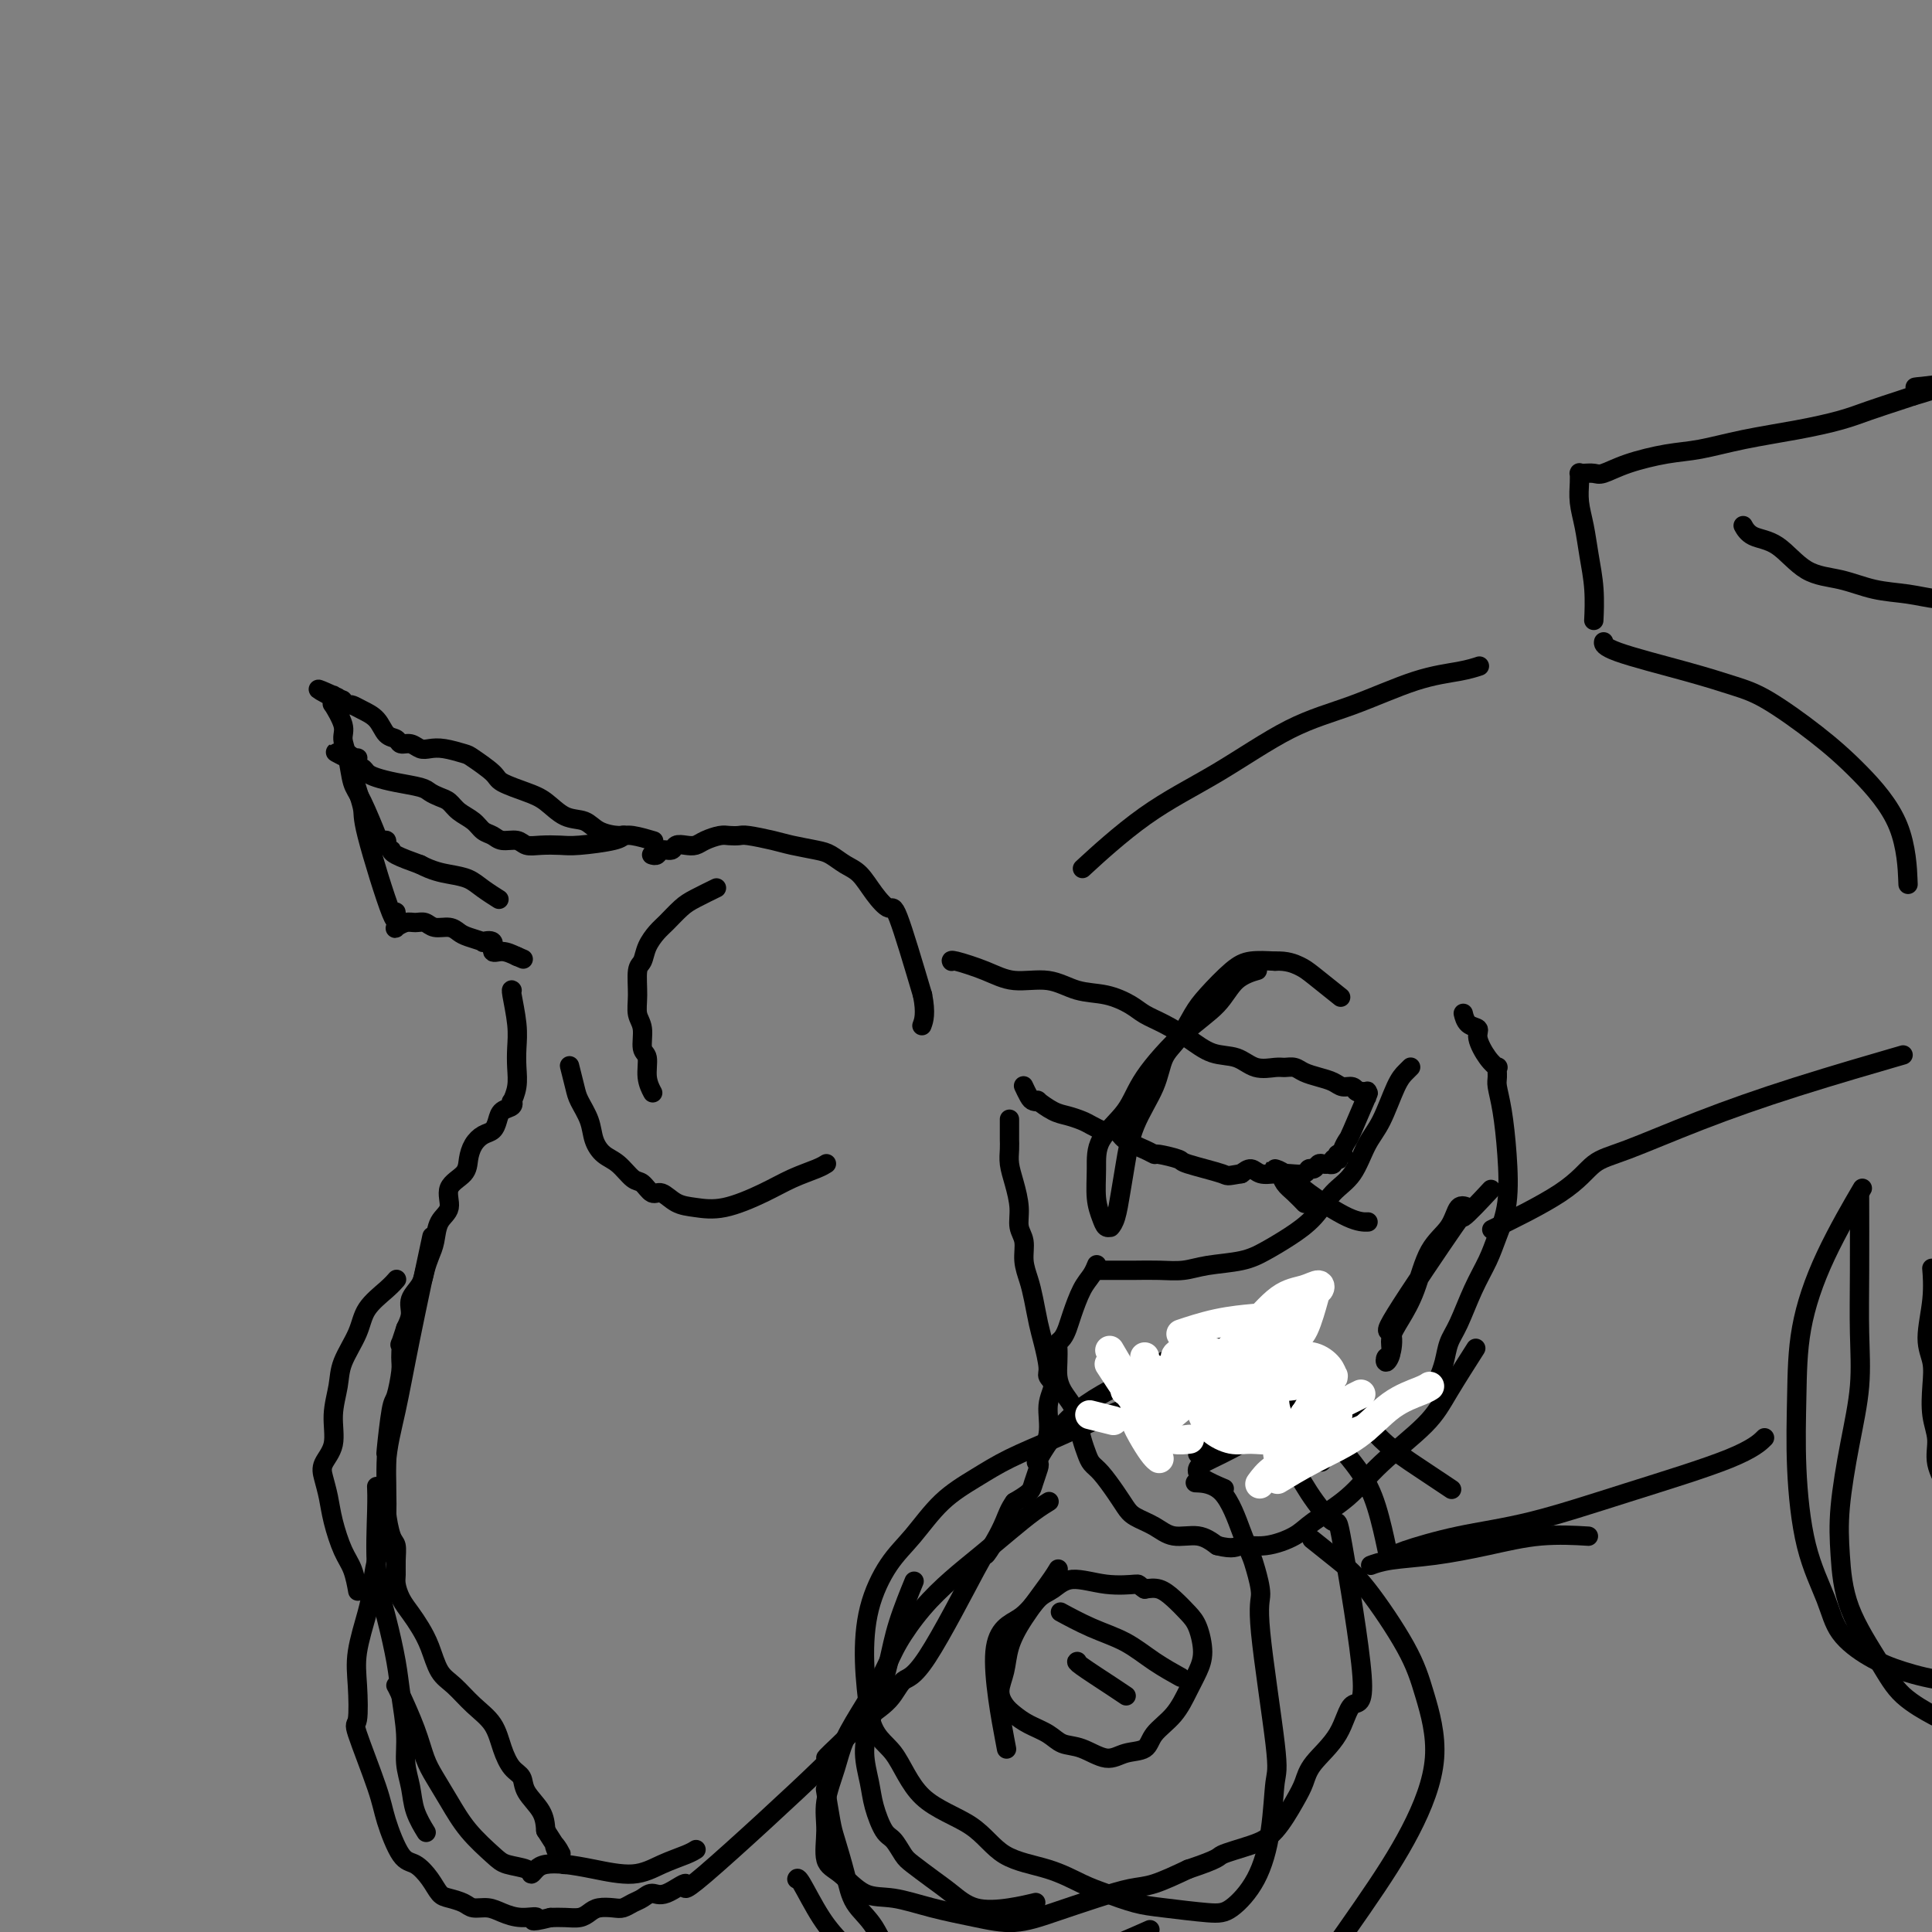 <svg viewBox='0 0 400 400' version='1.1' xmlns='http://www.w3.org/2000/svg' xmlns:xlink='http://www.w3.org/1999/xlink'><rect x="0" y="0" width="400" height="400" fill="#808080" stroke="none"/><g fill='none' stroke='#000000' stroke-width='4' stroke-linecap='round' stroke-linejoin='round'><path d='M135,177c-0.000,-0.000 -0.000,-0.000 0,0c0.000,0.000 0.000,0.000 0,0c-0.000,-0.000 -0.001,-0.000 0,0c0.001,0.000 0.004,0.001 0,0c-0.004,-0.001 -0.013,-0.004 0,0c0.013,0.004 0.049,0.016 0,0c-0.049,-0.016 -0.183,-0.061 0,0c0.183,0.061 0.682,0.226 1,0c0.318,-0.226 0.456,-0.845 1,-1c0.544,-0.155 1.496,0.152 2,0c0.504,-0.152 0.562,-0.762 1,-1c0.438,-0.238 1.258,-0.102 2,0c0.742,0.102 1.407,0.171 2,0c0.593,-0.171 1.115,-0.583 2,-1c0.885,-0.417 2.134,-0.841 3,-1c0.866,-0.159 1.349,-0.054 2,0c0.651,0.054 1.469,0.056 2,0c0.531,-0.056 0.774,-0.171 2,0c1.226,0.171 3.434,0.626 5,1c1.566,0.374 2.492,0.665 4,1c1.508,0.335 3.600,0.714 5,1c1.400,0.286 2.109,0.478 3,1c0.891,0.522 1.966,1.375 3,2c1.034,0.625 2.029,1.021 3,2c0.971,0.979 1.920,2.541 3,4c1.080,1.459 2.291,2.816 3,3c0.709,0.184 0.917,-0.805 2,2c1.083,2.805 3.042,9.402 5,16'/><path d='M191,206c0.778,3.822 0.222,5.378 0,6c-0.222,0.622 -0.111,0.311 0,0'/><path d='M118,221c0.000,0.001 0.000,0.001 0,0c-0.000,-0.001 -0.001,-0.004 0,0c0.001,0.004 0.004,0.014 0,0c-0.004,-0.014 -0.013,-0.052 0,0c0.013,0.052 0.049,0.194 0,0c-0.049,-0.194 -0.182,-0.723 0,0c0.182,0.723 0.681,2.697 1,4c0.319,1.303 0.458,1.933 1,3c0.542,1.067 1.486,2.570 2,4c0.514,1.430 0.599,2.787 1,4c0.401,1.213 1.119,2.280 2,3c0.881,0.720 1.926,1.091 3,2c1.074,0.909 2.177,2.355 3,3c0.823,0.645 1.366,0.487 2,1c0.634,0.513 1.359,1.695 2,2c0.641,0.305 1.199,-0.267 2,0c0.801,0.267 1.847,1.372 3,2c1.153,0.628 2.413,0.778 4,1c1.587,0.222 3.501,0.515 6,0c2.499,-0.515 5.584,-1.837 8,-3c2.416,-1.163 4.163,-2.167 6,-3c1.837,-0.833 3.764,-1.493 5,-2c1.236,-0.507 1.782,-0.859 2,-1c0.218,-0.141 0.109,-0.070 0,0'/><path d='M197,199c-0.000,-0.000 -0.000,-0.000 0,0c0.000,0.000 0.000,0.000 0,0c-0.000,-0.000 -0.001,-0.002 0,0c0.001,0.002 0.004,0.006 0,0c-0.004,-0.006 -0.016,-0.022 0,0c0.016,0.022 0.061,0.081 0,0c-0.061,-0.081 -0.227,-0.302 1,0c1.227,0.302 3.846,1.127 6,2c2.154,0.873 3.844,1.795 6,2c2.156,0.205 4.778,-0.307 7,0c2.222,0.307 4.042,1.432 6,2c1.958,0.568 4.052,0.577 6,1c1.948,0.423 3.748,1.259 5,2c1.252,0.741 1.955,1.388 3,2c1.045,0.612 2.431,1.191 4,2c1.569,0.809 3.320,1.849 5,3c1.680,1.151 3.289,2.414 5,3c1.711,0.586 3.522,0.496 5,1c1.478,0.504 2.622,1.602 4,2c1.378,0.398 2.991,0.096 4,0c1.009,-0.096 1.415,0.016 2,0c0.585,-0.016 1.350,-0.158 2,0c0.650,0.158 1.186,0.616 2,1c0.814,0.384 1.907,0.695 3,1c1.093,0.305 2.188,0.604 3,1c0.812,0.396 1.342,0.891 2,1c0.658,0.109 1.444,-0.167 2,0c0.556,0.167 0.880,0.776 1,1c0.120,0.224 0.034,0.064 0,0c-0.034,-0.064 -0.017,-0.032 0,0'/><path d='M281,226c4.576,1.237 1.016,0.331 0,0c-1.016,-0.331 0.513,-0.085 1,0c0.487,0.085 -0.066,0.011 0,0c0.066,-0.011 0.753,0.043 1,0c0.247,-0.043 0.056,-0.183 0,0c-0.056,0.183 0.025,0.688 0,1c-0.025,0.312 -0.154,0.430 0,0c0.154,-0.430 0.592,-1.407 0,0c-0.592,1.407 -2.215,5.200 -3,7c-0.785,1.800 -0.732,1.607 -1,2c-0.268,0.393 -0.856,1.372 -1,2c-0.144,0.628 0.157,0.904 0,1c-0.157,0.096 -0.773,0.012 -1,0c-0.227,-0.012 -0.065,0.048 0,0c0.065,-0.048 0.033,-0.205 0,0c-0.033,0.205 -0.065,0.773 0,1c0.065,0.227 0.229,0.113 0,0c-0.229,-0.113 -0.849,-0.226 -1,0c-0.151,0.226 0.167,0.792 0,1c-0.167,0.208 -0.818,0.060 -1,0c-0.182,-0.060 0.106,-0.031 0,0c-0.106,0.031 -0.604,0.065 -1,0c-0.396,-0.065 -0.689,-0.227 -1,0c-0.311,0.227 -0.638,0.845 -1,1c-0.362,0.155 -0.758,-0.153 -1,0c-0.242,0.153 -0.330,0.769 -1,1c-0.670,0.231 -1.923,0.079 -3,0c-1.077,-0.079 -1.979,-0.083 -3,0c-1.021,0.083 -2.159,0.253 -3,0c-0.841,-0.253 -1.383,-0.929 -2,-1c-0.617,-0.071 -1.308,0.465 -2,1'/><path d='M257,243c-3.436,0.574 -2.527,0.508 -4,0c-1.473,-0.508 -5.327,-1.459 -7,-2c-1.673,-0.541 -1.166,-0.672 -2,-1c-0.834,-0.328 -3.010,-0.852 -4,-1c-0.990,-0.148 -0.794,0.079 -1,0c-0.206,-0.079 -0.814,-0.465 -2,-1c-1.186,-0.535 -2.951,-1.218 -4,-2c-1.049,-0.782 -1.382,-1.662 -2,-2c-0.618,-0.338 -1.520,-0.132 -2,0c-0.480,0.132 -0.540,0.191 -1,0c-0.460,-0.191 -1.322,-0.633 -2,-1c-0.678,-0.367 -1.172,-0.659 -2,-1c-0.828,-0.341 -1.990,-0.732 -3,-1c-1.010,-0.268 -1.867,-0.413 -3,-1c-1.133,-0.587 -2.542,-1.615 -3,-2c-0.458,-0.385 0.035,-0.128 0,0c-0.035,0.128 -0.597,0.127 -1,0c-0.403,-0.127 -0.647,-0.380 -1,-1c-0.353,-0.620 -0.815,-1.606 -1,-2c-0.185,-0.394 -0.092,-0.197 0,0'/><path d='M129,173c0.000,-0.000 0.000,-0.001 0,0c-0.000,0.001 -0.001,0.003 0,0c0.001,-0.003 0.005,-0.011 0,0c-0.005,0.011 -0.020,0.042 0,0c0.020,-0.042 0.074,-0.155 0,0c-0.074,0.155 -0.275,0.579 -2,1c-1.725,0.421 -4.975,0.841 -7,1c-2.025,0.159 -2.825,0.058 -4,0c-1.175,-0.058 -2.723,-0.071 -4,0c-1.277,0.071 -2.282,0.227 -3,0c-0.718,-0.227 -1.150,-0.837 -2,-1c-0.850,-0.163 -2.118,0.122 -3,0c-0.882,-0.122 -1.377,-0.652 -2,-1c-0.623,-0.348 -1.374,-0.513 -2,-1c-0.626,-0.487 -1.127,-1.296 -2,-2c-0.873,-0.704 -2.118,-1.302 -3,-2c-0.882,-0.698 -1.400,-1.496 -2,-2c-0.600,-0.504 -1.280,-0.712 -2,-1c-0.720,-0.288 -1.478,-0.654 -2,-1c-0.522,-0.346 -0.808,-0.671 -2,-1c-1.192,-0.329 -3.290,-0.662 -5,-1c-1.710,-0.338 -3.033,-0.682 -4,-1c-0.967,-0.318 -1.580,-0.611 -2,-1c-0.420,-0.389 -0.648,-0.875 -1,-1c-0.352,-0.125 -0.829,0.110 -1,0c-0.171,-0.110 -0.035,-0.565 0,-1c0.035,-0.435 -0.032,-0.848 0,-1c0.032,-0.152 0.162,-0.041 0,0c-0.162,0.041 -0.618,0.012 -1,0c-0.382,-0.012 -0.691,-0.006 -1,0'/><path d='M72,157c-4.955,-2.572 -1.344,-0.502 0,0c1.344,0.502 0.420,-0.562 0,-1c-0.420,-0.438 -0.338,-0.248 0,0c0.338,0.248 0.932,0.554 1,1c0.068,0.446 -0.388,1.032 0,3c0.388,1.968 1.621,5.320 2,7c0.379,1.680 -0.094,1.689 1,6c1.094,4.311 3.757,12.924 5,16c1.243,3.076 1.065,0.614 1,0c-0.065,-0.614 -0.018,0.619 0,1c0.018,0.381 0.005,-0.091 0,0c-0.005,0.091 -0.003,0.743 0,1c0.003,0.257 0.007,0.117 0,0c-0.007,-0.117 -0.024,-0.213 0,0c0.024,0.213 0.090,0.736 0,1c-0.090,0.264 -0.334,0.271 0,0c0.334,-0.271 1.248,-0.820 2,-1c0.752,-0.180 1.343,0.007 2,0c0.657,-0.007 1.382,-0.209 2,0c0.618,0.209 1.130,0.830 2,1c0.870,0.170 2.098,-0.112 3,0c0.902,0.112 1.479,0.616 2,1c0.521,0.384 0.986,0.646 2,1c1.014,0.354 2.578,0.798 3,1c0.422,0.202 -0.299,0.162 0,0c0.299,-0.162 1.616,-0.445 2,0c0.384,0.445 -0.166,1.620 0,2c0.166,0.380 1.047,-0.034 2,0c0.953,0.034 1.976,0.517 3,1'/><path d='M107,198c2.333,1.000 1.167,0.500 0,0'/><path d='M135,174c-0.001,-0.000 -0.001,-0.000 0,0c0.001,0.000 0.004,0.001 0,0c-0.004,-0.001 -0.014,-0.004 0,0c0.014,0.004 0.052,0.016 0,0c-0.052,-0.016 -0.195,-0.059 0,0c0.195,0.059 0.727,0.219 0,0c-0.727,-0.219 -2.714,-0.816 -4,-1c-1.286,-0.184 -1.870,0.046 -3,0c-1.130,-0.046 -2.807,-0.368 -4,-1c-1.193,-0.632 -1.903,-1.573 -3,-2c-1.097,-0.427 -2.581,-0.340 -4,-1c-1.419,-0.660 -2.772,-2.068 -4,-3c-1.228,-0.932 -2.329,-1.387 -4,-2c-1.671,-0.613 -3.910,-1.383 -5,-2c-1.090,-0.617 -1.030,-1.080 -2,-2c-0.970,-0.920 -2.970,-2.298 -4,-3c-1.030,-0.702 -1.091,-0.728 -2,-1c-0.909,-0.272 -2.667,-0.790 -4,-1c-1.333,-0.210 -2.240,-0.112 -3,0c-0.760,0.112 -1.373,0.239 -2,0c-0.627,-0.239 -1.269,-0.844 -2,-1c-0.731,-0.156 -1.550,0.138 -2,0c-0.450,-0.138 -0.530,-0.706 -1,-1c-0.470,-0.294 -1.330,-0.314 -2,-1c-0.670,-0.686 -1.150,-2.039 -2,-3c-0.850,-0.961 -2.069,-1.529 -3,-2c-0.931,-0.471 -1.573,-0.844 -2,-1c-0.427,-0.156 -0.640,-0.093 -1,0c-0.360,0.093 -0.866,0.217 -1,0c-0.134,-0.217 0.105,-0.776 0,-1c-0.105,-0.224 -0.552,-0.112 -1,0'/><path d='M70,145c-7.497,-3.940 -2.741,-1.788 -1,-1c1.741,0.788 0.466,0.214 0,0c-0.466,-0.214 -0.124,-0.067 0,0c0.124,0.067 0.031,0.053 0,0c-0.031,-0.053 -0.001,-0.145 0,0c0.001,0.145 -0.029,0.527 0,1c0.029,0.473 0.116,1.037 0,1c-0.116,-0.037 -0.435,-0.677 0,0c0.435,0.677 1.624,2.669 2,4c0.376,1.331 -0.059,2.001 0,3c0.059,0.999 0.614,2.326 1,4c0.386,1.674 0.604,3.696 1,5c0.396,1.304 0.972,1.889 2,4c1.028,2.111 2.510,5.746 3,7c0.490,1.254 -0.012,0.126 0,0c0.012,-0.126 0.539,0.751 1,1c0.461,0.249 0.856,-0.129 1,0c0.144,0.129 0.039,0.767 0,1c-0.039,0.233 -0.010,0.062 0,0c0.010,-0.062 0.003,-0.016 0,0c-0.003,0.016 -0.002,0.003 0,0c0.002,-0.003 0.004,0.003 0,0c-0.004,-0.003 -0.015,-0.015 0,0c0.015,0.015 0.057,0.059 0,0c-0.057,-0.059 -0.211,-0.220 0,0c0.211,0.220 0.789,0.822 1,1c0.211,0.178 0.057,-0.067 0,0c-0.057,0.067 -0.016,0.448 1,1c1.016,0.552 3.008,1.276 5,2'/><path d='M87,179c2.544,1.344 4.406,1.706 6,2c1.594,0.294 2.922,0.522 4,1c1.078,0.478 1.906,1.206 3,2c1.094,0.794 2.456,1.656 3,2c0.544,0.344 0.272,0.172 0,0'/><path d='M148,184c0.000,-0.000 0.000,-0.000 0,0c-0.000,0.000 -0.001,0.000 0,0c0.001,-0.000 0.004,-0.002 0,0c-0.004,0.002 -0.014,0.007 0,0c0.014,-0.007 0.051,-0.025 0,0c-0.051,0.025 -0.192,0.094 0,0c0.192,-0.094 0.715,-0.349 0,0c-0.715,0.349 -2.668,1.303 -4,2c-1.332,0.697 -2.044,1.136 -3,2c-0.956,0.864 -2.155,2.154 -3,3c-0.845,0.846 -1.336,1.247 -2,2c-0.664,0.753 -1.499,1.857 -2,3c-0.501,1.143 -0.666,2.324 -1,3c-0.334,0.676 -0.837,0.846 -1,2c-0.163,1.154 0.013,3.290 0,5c-0.013,1.710 -0.215,2.992 0,4c0.215,1.008 0.846,1.742 1,3c0.154,1.258 -0.169,3.042 0,4c0.169,0.958 0.829,1.092 1,2c0.171,0.908 -0.146,2.591 0,4c0.146,1.409 0.756,2.546 1,3c0.244,0.454 0.122,0.227 0,0'/><path d='M106,205c-0.001,-0.001 -0.001,-0.001 0,0c0.001,0.001 0.004,0.005 0,0c-0.004,-0.005 -0.015,-0.018 0,0c0.015,0.018 0.056,0.065 0,0c-0.056,-0.065 -0.210,-0.244 0,1c0.210,1.244 0.785,3.910 1,6c0.215,2.090 0.071,3.603 0,5c-0.071,1.397 -0.070,2.679 0,4c0.070,1.321 0.208,2.682 0,4c-0.208,1.318 -0.763,2.594 -1,3c-0.237,0.406 -0.157,-0.056 0,0c0.157,0.056 0.390,0.630 0,1c-0.390,0.370 -1.403,0.535 -2,1c-0.597,0.465 -0.776,1.230 -1,2c-0.224,0.770 -0.491,1.546 -1,2c-0.509,0.454 -1.258,0.585 -2,1c-0.742,0.415 -1.475,1.115 -2,2c-0.525,0.885 -0.841,1.954 -1,3c-0.159,1.046 -0.161,2.069 -1,3c-0.839,0.931 -2.515,1.771 -3,3c-0.485,1.229 0.221,2.846 0,4c-0.221,1.154 -1.367,1.845 -2,3c-0.633,1.155 -0.752,2.774 -1,4c-0.248,1.226 -0.626,2.061 -1,3c-0.374,0.939 -0.744,1.984 -1,3c-0.256,1.016 -0.399,2.004 -1,3c-0.601,0.996 -1.662,1.999 -2,3c-0.338,1.001 0.046,2.000 0,3c-0.046,1.000 -0.523,2.000 -1,3'/><path d='M84,275c-1.615,5.012 -1.154,3.041 -1,3c0.154,-0.041 -0.001,1.846 0,3c0.001,1.154 0.158,1.573 0,3c-0.158,1.427 -0.631,3.862 -1,5c-0.369,1.138 -0.635,0.978 -1,3c-0.365,2.022 -0.830,6.225 -1,8c-0.170,1.775 -0.046,1.123 0,1c0.046,-0.123 0.015,0.282 0,1c-0.015,0.718 -0.014,1.749 0,3c0.014,1.251 0.042,2.722 0,4c-0.042,1.278 -0.155,2.363 0,4c0.155,1.637 0.577,3.827 1,5c0.423,1.173 0.848,1.328 1,2c0.152,0.672 0.033,1.860 0,3c-0.033,1.140 0.022,2.233 0,3c-0.022,0.767 -0.119,1.207 0,2c0.119,0.793 0.454,1.938 1,3c0.546,1.062 1.303,2.040 2,3c0.697,0.960 1.333,1.901 2,3c0.667,1.099 1.365,2.354 2,4c0.635,1.646 1.206,3.682 2,5c0.794,1.318 1.812,1.918 3,3c1.188,1.082 2.546,2.645 4,4c1.454,1.355 3.003,2.501 4,4c0.997,1.499 1.440,3.352 2,5c0.560,1.648 1.236,3.091 2,4c0.764,0.909 1.617,1.285 2,2c0.383,0.715 0.295,1.769 1,3c0.705,1.231 2.201,2.637 3,4c0.799,1.363 0.899,2.681 1,4'/><path d='M113,379c5.050,7.939 2.674,3.788 2,3c-0.674,-0.788 0.355,1.789 1,3c0.645,1.211 0.905,1.057 1,1c0.095,-0.057 0.026,-0.015 0,0c-0.026,0.015 -0.007,0.004 0,0c0.007,-0.004 0.004,-0.002 0,0'/><path d='M209,232c0.000,0.000 0.000,0.001 0,0c-0.000,-0.001 -0.000,-0.003 0,0c0.000,0.003 0.000,0.012 0,0c-0.000,-0.012 -0.000,-0.043 0,0c0.000,0.043 0.000,0.160 0,0c-0.000,-0.160 -0.001,-0.599 0,0c0.001,0.599 0.003,2.234 0,3c-0.003,0.766 -0.011,0.662 0,1c0.011,0.338 0.040,1.119 0,2c-0.040,0.881 -0.150,1.862 0,3c0.150,1.138 0.561,2.432 1,4c0.439,1.568 0.905,3.409 1,5c0.095,1.591 -0.182,2.931 0,4c0.182,1.069 0.822,1.868 1,3c0.178,1.132 -0.107,2.597 0,4c0.107,1.403 0.607,2.743 1,4c0.393,1.257 0.678,2.430 1,4c0.322,1.570 0.680,3.536 1,5c0.320,1.464 0.603,2.427 1,4c0.397,1.573 0.907,3.756 1,5c0.093,1.244 -0.231,1.549 0,2c0.231,0.451 1.018,1.049 1,2c-0.018,0.951 -0.841,2.256 -1,4c-0.159,1.744 0.346,3.927 0,6c-0.346,2.073 -1.544,4.036 -2,5c-0.456,0.964 -0.169,0.930 0,1c0.169,0.070 0.221,0.246 0,1c-0.221,0.754 -0.713,2.088 -1,3c-0.287,0.912 -0.368,1.404 -1,2c-0.632,0.596 -1.816,1.298 -3,2'/><path d='M210,311c-0.984,1.337 -1.446,2.681 -2,4c-0.554,1.319 -1.202,2.613 -2,4c-0.798,1.387 -1.748,2.867 -2,3c-0.252,0.133 0.193,-1.080 -2,3c-2.193,4.080 -7.024,13.453 -10,18c-2.976,4.547 -4.096,4.267 -5,5c-0.904,0.733 -1.592,2.480 -3,4c-1.408,1.520 -3.537,2.815 -5,4c-1.463,1.185 -2.262,2.262 -4,4c-1.738,1.738 -4.415,4.137 -4,4c0.415,-0.137 3.923,-2.812 -1,2c-4.923,4.812 -18.278,17.110 -24,22c-5.722,4.890 -3.812,2.371 -4,2c-0.188,-0.371 -2.473,1.407 -4,2c-1.527,0.593 -2.295,0.001 -3,0c-0.705,-0.001 -1.347,0.587 -2,1c-0.653,0.413 -1.316,0.649 -2,1c-0.684,0.351 -1.390,0.816 -2,1c-0.610,0.184 -1.125,0.088 -2,0c-0.875,-0.088 -2.110,-0.167 -3,0c-0.890,0.167 -1.434,0.581 -2,1c-0.566,0.419 -1.152,0.844 -2,1c-0.848,0.156 -1.956,0.045 -3,0c-1.044,-0.045 -2.022,-0.022 -3,0'/><path d='M114,397c-5.503,1.381 -3.260,0.332 -3,0c0.260,-0.332 -1.462,0.052 -3,0c-1.538,-0.052 -2.891,-0.539 -4,-1c-1.109,-0.461 -1.974,-0.896 -3,-1c-1.026,-0.104 -2.213,0.121 -3,0c-0.787,-0.121 -1.172,-0.590 -2,-1c-0.828,-0.410 -2.097,-0.763 -3,-1c-0.903,-0.237 -1.440,-0.359 -2,-1c-0.560,-0.641 -1.145,-1.802 -2,-3c-0.855,-1.198 -1.981,-2.434 -3,-3c-1.019,-0.566 -1.930,-0.461 -3,-2c-1.070,-1.539 -2.300,-4.721 -3,-7c-0.700,-2.279 -0.869,-3.656 -2,-7c-1.131,-3.344 -3.225,-8.656 -4,-11c-0.775,-2.344 -0.233,-1.721 0,-3c0.233,-1.279 0.155,-4.460 0,-7c-0.155,-2.540 -0.387,-4.439 0,-7c0.387,-2.561 1.395,-5.784 2,-8c0.605,-2.216 0.809,-3.427 1,-5c0.191,-1.573 0.370,-3.509 1,-6c0.630,-2.491 1.711,-5.536 2,-9c0.289,-3.464 -0.213,-7.348 0,-11c0.213,-3.652 1.139,-7.072 2,-11c0.861,-3.928 1.655,-8.365 3,-15c1.345,-6.635 3.241,-15.467 4,-19c0.759,-3.533 0.379,-1.766 0,0'/><path d='M217,311c0.000,-0.000 0.000,-0.000 0,0c-0.000,0.000 -0.001,0.000 0,0c0.001,-0.000 0.002,-0.001 0,0c-0.002,0.001 -0.008,0.005 0,0c0.008,-0.005 0.030,-0.018 0,0c-0.030,0.018 -0.113,0.069 0,0c0.113,-0.069 0.423,-0.257 0,0c-0.423,0.257 -1.578,0.957 -3,2c-1.422,1.043 -3.112,2.427 -5,4c-1.888,1.573 -3.974,3.335 -6,5c-2.026,1.665 -3.990,3.233 -6,5c-2.010,1.767 -4.065,3.731 -6,6c-1.935,2.269 -3.750,4.841 -5,7c-1.250,2.159 -1.936,3.903 -3,6c-1.064,2.097 -2.505,4.547 -4,7c-1.495,2.453 -3.044,4.909 -4,7c-0.956,2.091 -1.321,3.818 -2,6c-0.679,2.182 -1.674,4.820 -2,7c-0.326,2.180 0.016,3.903 0,6c-0.016,2.097 -0.392,4.568 0,6c0.392,1.432 1.551,1.826 3,3c1.449,1.174 3.190,3.129 5,4c1.810,0.871 3.691,0.659 6,1c2.309,0.341 5.045,1.234 8,2c2.955,0.766 6.127,1.403 9,2c2.873,0.597 5.445,1.153 8,1c2.555,-0.153 5.094,-1.016 8,-2c2.906,-0.984 6.181,-2.088 9,-3c2.819,-0.912 5.182,-1.630 7,-2c1.818,-0.370 3.091,-0.391 5,-1c1.909,-0.609 4.455,-1.804 7,-3'/><path d='M246,387c6.857,-2.286 5.998,-2.502 7,-3c1.002,-0.498 3.865,-1.279 6,-2c2.135,-0.721 3.541,-1.383 5,-3c1.459,-1.617 2.970,-4.190 4,-6c1.030,-1.810 1.580,-2.856 2,-4c0.420,-1.144 0.711,-2.387 2,-4c1.289,-1.613 3.575,-3.597 5,-6c1.425,-2.403 1.988,-5.225 3,-6c1.012,-0.775 2.474,0.497 2,-6c-0.474,-6.497 -2.883,-20.764 -4,-27c-1.117,-6.236 -0.941,-4.442 -2,-5c-1.059,-0.558 -3.354,-3.470 -5,-6c-1.646,-2.530 -2.644,-4.679 -5,-7c-2.356,-2.321 -6.071,-4.815 -9,-7c-2.929,-2.185 -5.070,-4.062 -7,-5c-1.930,-0.938 -3.647,-0.937 -5,-1c-1.353,-0.063 -2.343,-0.191 -3,0c-0.657,0.191 -0.982,0.700 -2,1c-1.018,0.300 -2.731,0.389 -5,1c-2.269,0.611 -5.095,1.742 -8,3c-2.905,1.258 -5.889,2.643 -9,4c-3.111,1.357 -6.347,2.687 -9,4c-2.653,1.313 -4.721,2.608 -7,4c-2.279,1.392 -4.769,2.882 -7,5c-2.231,2.118 -4.203,4.866 -6,7c-1.797,2.134 -3.420,3.654 -5,6c-1.580,2.346 -3.118,5.516 -4,9c-0.882,3.484 -1.109,7.281 -1,11c0.109,3.719 0.555,7.359 1,11'/><path d='M180,355c0.909,4.743 3.182,5.602 5,8c1.818,2.398 3.182,6.337 6,9c2.818,2.663 7.091,4.050 10,6c2.909,1.950 4.455,4.463 7,6c2.545,1.537 6.090,2.099 9,3c2.910,0.901 5.184,2.140 7,3c1.816,0.860 3.173,1.341 5,2c1.827,0.659 4.124,1.496 6,2c1.876,0.504 3.333,0.675 6,1c2.667,0.325 6.546,0.805 9,1c2.454,0.195 3.484,0.103 5,-1c1.516,-1.103 3.519,-3.219 5,-6c1.481,-2.781 2.440,-6.226 3,-10c0.560,-3.774 0.721,-7.875 1,-10c0.279,-2.125 0.675,-2.273 0,-8c-0.675,-5.727 -2.420,-17.034 -3,-23c-0.580,-5.966 0.006,-6.590 0,-8c-0.006,-1.410 -0.605,-3.607 -1,-5c-0.395,-1.393 -0.587,-1.981 -1,-3c-0.413,-1.019 -1.049,-2.469 -2,-5c-0.951,-2.531 -2.218,-6.143 -4,-8c-1.782,-1.857 -4.081,-1.959 -5,-2c-0.919,-0.041 -0.460,-0.020 0,0'/><path d='M215,302c0.001,-0.001 0.001,-0.002 0,0c-0.001,0.002 -0.005,0.008 0,0c0.005,-0.008 0.017,-0.029 0,0c-0.017,0.029 -0.064,0.110 0,0c0.064,-0.110 0.241,-0.411 0,0c-0.241,0.411 -0.898,1.533 0,0c0.898,-1.533 3.351,-5.721 7,-9c3.649,-3.279 8.493,-5.650 13,-8c4.507,-2.350 8.677,-4.678 12,-6c3.323,-1.322 5.800,-1.638 8,-2c2.200,-0.362 4.124,-0.769 6,-1c1.876,-0.231 3.704,-0.287 5,0c1.296,0.287 2.058,0.918 3,2c0.942,1.082 2.063,2.616 3,4c0.937,1.384 1.692,2.616 3,4c1.308,1.384 3.171,2.918 5,5c1.829,2.082 3.624,4.713 6,7c2.376,2.287 5.332,4.231 8,6c2.668,1.769 5.048,3.363 6,4c0.952,0.637 0.476,0.319 0,0'/><path d='M244,291c-0.069,0.004 -0.137,0.007 0,0c0.137,-0.007 0.480,-0.025 0,0c-0.480,0.025 -1.785,0.092 0,0c1.785,-0.092 6.658,-0.342 10,0c3.342,0.342 5.154,1.277 7,2c1.846,0.723 3.728,1.233 6,3c2.272,1.767 4.935,4.791 6,6c1.065,1.209 0.533,0.605 0,0'/><path d='M260,285c-0.001,-0.000 -0.002,-0.000 0,0c0.002,0.000 0.009,0.002 0,0c-0.009,-0.002 -0.032,-0.006 0,0c0.032,0.006 0.119,0.022 0,0c-0.119,-0.022 -0.443,-0.082 1,1c1.443,1.082 4.653,3.307 7,5c2.347,1.693 3.831,2.854 6,5c2.169,2.146 5.025,5.276 7,8c1.975,2.724 3.070,5.041 4,8c0.930,2.959 1.694,6.560 2,8c0.306,1.440 0.153,0.720 0,0'/><path d='M284,324c0.005,-0.002 0.010,-0.004 0,0c-0.010,0.004 -0.034,0.013 0,0c0.034,-0.013 0.125,-0.047 0,0c-0.125,0.047 -0.468,0.177 0,0c0.468,-0.177 1.745,-0.660 4,-1c2.255,-0.340 5.488,-0.536 9,-1c3.512,-0.464 7.302,-1.197 11,-2c3.698,-0.803 7.303,-1.678 11,-2c3.697,-0.322 7.485,-0.092 9,0c1.515,0.092 0.758,0.046 0,0'/><path d='M289,322c-0.005,-0.010 -0.010,-0.020 0,0c0.010,0.020 0.033,0.069 0,0c-0.033,-0.069 -0.124,-0.258 2,-1c2.124,-0.742 6.461,-2.038 11,-3c4.539,-0.962 9.280,-1.589 15,-3c5.720,-1.411 12.420,-3.605 20,-6c7.580,-2.395 16.041,-4.991 21,-7c4.959,-2.009 6.417,-3.431 7,-4c0.583,-0.569 0.292,-0.284 0,0'/><path d='M225,179c-0.005,0.005 -0.010,0.010 0,0c0.010,-0.010 0.036,-0.033 0,0c-0.036,0.033 -0.135,0.124 0,0c0.135,-0.124 0.502,-0.462 0,0c-0.502,0.462 -1.873,1.725 0,0c1.873,-1.725 6.991,-6.437 12,-10c5.009,-3.563 9.911,-5.977 15,-9c5.089,-3.023 10.366,-6.656 15,-9c4.634,-2.344 8.626,-3.399 13,-5c4.374,-1.601 9.131,-3.749 13,-5c3.869,-1.251 6.849,-1.606 9,-2c2.151,-0.394 3.472,-0.827 4,-1c0.528,-0.173 0.264,-0.087 0,0'/><path d='M332,133c-0.004,0.034 -0.008,0.068 0,0c0.008,-0.068 0.027,-0.237 0,0c-0.027,0.237 -0.099,0.879 3,2c3.099,1.121 9.371,2.721 14,4c4.629,1.279 7.615,2.236 10,3c2.385,0.764 4.170,1.334 7,3c2.830,1.666 6.706,4.427 10,7c3.294,2.573 6.007,4.958 9,8c2.993,3.042 6.267,6.742 8,11c1.733,4.258 1.924,9.074 2,11c0.076,1.926 0.038,0.963 0,0'/><path d='M310,254c0.025,-0.012 0.050,-0.024 0,0c-0.050,0.024 -0.174,0.084 0,0c0.174,-0.084 0.647,-0.313 0,0c-0.647,0.313 -2.412,1.167 0,0c2.412,-1.167 9.002,-4.354 13,-7c3.998,-2.646 5.404,-4.752 7,-6c1.596,-1.248 3.384,-1.638 7,-3c3.616,-1.362 9.062,-3.695 15,-6c5.938,-2.305 12.368,-4.582 20,-7c7.632,-2.418 16.466,-4.977 20,-6c3.534,-1.023 1.767,-0.512 0,0'/><path d='M270,249c-0.000,-0.000 -0.000,-0.000 0,0c0.000,0.000 0.000,0.000 0,0c-0.000,-0.000 -0.000,-0.000 0,0c0.000,0.000 0.002,0.002 0,0c-0.002,-0.002 -0.006,-0.006 0,0c0.006,0.006 0.023,0.024 0,0c-0.023,-0.024 -0.086,-0.090 0,0c0.086,0.090 0.321,0.336 0,0c-0.321,-0.336 -1.197,-1.253 -2,-2c-0.803,-0.747 -1.531,-1.323 -2,-2c-0.469,-0.677 -0.678,-1.453 -1,-2c-0.322,-0.547 -0.757,-0.865 -1,-1c-0.243,-0.135 -0.292,-0.089 0,0c0.292,0.089 0.926,0.220 2,1c1.074,0.780 2.587,2.209 5,4c2.413,1.791 5.727,3.944 8,5c2.273,1.056 3.507,1.016 4,1c0.493,-0.016 0.247,-0.008 0,0'/><path d='M78,308c0.003,0.072 0.007,0.143 0,0c-0.007,-0.143 -0.023,-0.501 0,0c0.023,0.501 0.086,1.859 0,5c-0.086,3.141 -0.320,8.064 0,12c0.320,3.936 1.195,6.884 2,10c0.805,3.116 1.539,6.401 2,9c0.461,2.599 0.647,4.511 1,7c0.353,2.489 0.873,5.554 1,8c0.127,2.446 -0.137,4.274 0,6c0.137,1.726 0.676,3.349 1,5c0.324,1.651 0.433,3.329 1,5c0.567,1.671 1.590,3.335 2,4c0.410,0.665 0.205,0.333 0,0'/><path d='M82,349c0.001,0.001 0.001,0.002 0,0c-0.001,-0.002 -0.005,-0.008 0,0c0.005,0.008 0.018,0.028 0,0c-0.018,-0.028 -0.066,-0.105 0,0c0.066,0.105 0.247,0.392 1,2c0.753,1.608 2.079,4.536 3,7c0.921,2.464 1.437,4.463 2,6c0.563,1.537 1.174,2.611 2,4c0.826,1.389 1.868,3.093 3,5c1.132,1.907 2.355,4.018 4,6c1.645,1.982 3.711,3.835 5,5c1.289,1.165 1.800,1.643 3,2c1.200,0.357 3.089,0.592 4,1c0.911,0.408 0.845,0.987 1,1c0.155,0.013 0.532,-0.541 1,-1c0.468,-0.459 1.026,-0.822 2,-1c0.974,-0.178 2.365,-0.170 4,0c1.635,0.170 3.514,0.501 6,1c2.486,0.499 5.581,1.167 8,1c2.419,-0.167 4.164,-1.168 6,-2c1.836,-0.832 3.764,-1.493 5,-2c1.236,-0.507 1.782,-0.859 2,-1c0.218,-0.141 0.109,-0.070 0,0'/><path d='M189,328c0.021,-0.051 0.042,-0.102 0,0c-0.042,0.102 -0.147,0.357 0,0c0.147,-0.357 0.544,-1.325 0,0c-0.544,1.325 -2.031,4.943 -3,8c-0.969,3.057 -1.419,5.552 -2,8c-0.581,2.448 -1.292,4.848 -2,7c-0.708,2.152 -1.413,4.054 -2,6c-0.587,1.946 -1.055,3.934 -1,6c0.055,2.066 0.634,4.210 1,6c0.366,1.790 0.519,3.227 1,5c0.481,1.773 1.290,3.882 2,5c0.710,1.118 1.323,1.247 2,2c0.677,0.753 1.420,2.132 2,3c0.580,0.868 0.996,1.225 2,2c1.004,0.775 2.595,1.969 4,3c1.405,1.031 2.622,1.898 4,3c1.378,1.102 2.916,2.440 5,3c2.084,0.560 4.715,0.343 7,0c2.285,-0.343 4.224,-0.812 5,-1c0.776,-0.188 0.388,-0.094 0,0'/><path d='M171,371c0.026,0.162 0.052,0.324 0,0c-0.052,-0.324 -0.181,-1.133 0,0c0.181,1.133 0.674,4.207 1,6c0.326,1.793 0.486,2.303 1,4c0.514,1.697 1.382,4.580 2,7c0.618,2.420 0.985,4.375 2,6c1.015,1.625 2.677,2.919 4,5c1.323,2.081 2.307,4.949 5,7c2.693,2.051 7.094,3.284 11,4c3.906,0.716 7.315,0.913 12,0c4.685,-0.913 10.646,-2.938 16,-5c5.354,-2.062 10.101,-4.161 12,-5c1.899,-0.839 0.949,-0.420 0,0'/><path d='M165,389c0.006,-0.016 0.012,-0.032 0,0c-0.012,0.032 -0.042,0.113 0,0c0.042,-0.113 0.154,-0.420 1,1c0.846,1.420 2.425,4.566 4,7c1.575,2.434 3.146,4.157 5,6c1.854,1.843 3.990,3.807 7,5c3.010,1.193 6.895,1.615 11,2c4.105,0.385 8.430,0.732 13,0c4.570,-0.732 9.384,-2.543 13,-4c3.616,-1.457 6.033,-2.559 7,-3c0.967,-0.441 0.483,-0.220 0,0'/><path d='M272,319c-0.032,-0.025 -0.063,-0.051 0,0c0.063,0.051 0.222,0.177 0,0c-0.222,-0.177 -0.825,-0.658 0,0c0.825,0.658 3.079,2.454 5,4c1.921,1.546 3.508,2.840 6,6c2.492,3.160 5.889,8.185 8,12c2.111,3.815 2.935,6.419 4,10c1.065,3.581 2.371,8.139 2,13c-0.371,4.861 -2.419,10.025 -5,15c-2.581,4.975 -5.695,9.763 -10,16c-4.305,6.237 -9.801,13.925 -12,17c-2.199,3.075 -1.099,1.538 0,0'/><path d='M385,249c0.001,0.338 0.002,0.676 0,0c-0.002,-0.676 -0.006,-2.365 0,0c0.006,2.365 0.022,8.783 0,14c-0.022,5.217 -0.084,9.234 0,13c0.084,3.766 0.312,7.282 0,11c-0.312,3.718 -1.164,7.637 -2,12c-0.836,4.363 -1.654,9.170 -2,13c-0.346,3.830 -0.218,6.684 0,10c0.218,3.316 0.525,7.096 2,11c1.475,3.904 4.117,7.933 6,11c1.883,3.067 3.007,5.172 5,7c1.993,1.828 4.855,3.379 6,4c1.145,0.621 0.572,0.310 0,0'/><path d='M385,247c0.047,-0.079 0.093,-0.159 0,0c-0.093,0.159 -0.326,0.556 0,0c0.326,-0.556 1.211,-2.065 0,0c-1.211,2.065 -4.517,7.703 -7,13c-2.483,5.297 -4.144,10.253 -5,15c-0.856,4.747 -0.906,9.287 -1,14c-0.094,4.713 -0.232,9.601 0,15c0.232,5.399 0.834,11.309 2,16c1.166,4.691 2.896,8.165 4,11c1.104,2.835 1.582,5.033 3,7c1.418,1.967 3.775,3.704 6,5c2.225,1.296 4.317,2.151 7,3c2.683,0.849 5.956,1.691 9,2c3.044,0.309 5.858,0.083 9,0c3.142,-0.083 6.612,-0.024 8,0c1.388,0.024 0.694,0.012 0,0'/><path d='M260,201c0.002,-0.001 0.004,-0.001 0,0c-0.004,0.001 -0.013,0.004 0,0c0.013,-0.004 0.050,-0.014 0,0c-0.050,0.014 -0.186,0.054 0,0c0.186,-0.054 0.695,-0.200 0,0c-0.695,0.200 -2.595,0.747 -4,2c-1.405,1.253 -2.314,3.211 -4,5c-1.686,1.789 -4.150,3.407 -7,6c-2.850,2.593 -6.085,6.160 -8,9c-1.915,2.840 -2.510,4.952 -4,7c-1.490,2.048 -3.875,4.031 -5,6c-1.125,1.969 -0.991,3.925 -1,6c-0.009,2.075 -0.160,4.268 0,6c0.160,1.732 0.630,3.001 1,4c0.370,0.999 0.638,1.728 1,2c0.362,0.272 0.818,0.087 1,0c0.182,-0.087 0.090,-0.074 0,0c-0.090,0.074 -0.178,0.210 0,0c0.178,-0.210 0.622,-0.767 1,-2c0.378,-1.233 0.691,-3.141 1,-5c0.309,-1.859 0.613,-3.668 1,-6c0.387,-2.332 0.855,-5.187 2,-8c1.145,-2.813 2.965,-5.584 4,-8c1.035,-2.416 1.284,-4.478 2,-6c0.716,-1.522 1.898,-2.502 3,-4c1.102,-1.498 2.124,-3.512 3,-5c0.876,-1.488 1.606,-2.450 3,-4c1.394,-1.550 3.452,-3.686 5,-5c1.548,-1.314 2.585,-1.804 4,-2c1.415,-0.196 3.207,-0.098 5,0'/><path d='M264,199c2.423,-0.140 3.979,0.509 5,1c1.021,0.491 1.506,0.825 3,2c1.494,1.175 3.998,3.193 5,4c1.002,0.807 0.501,0.404 0,0'/><path d='M228,263c-0.000,0.000 -0.000,0.000 0,0c0.000,-0.000 0.001,-0.000 0,0c-0.001,0.000 -0.002,0.000 0,0c0.002,-0.000 0.009,-0.000 0,0c-0.009,0.000 -0.034,0.000 0,0c0.034,-0.000 0.125,-0.000 0,0c-0.125,0.000 -0.467,0.001 0,0c0.467,-0.001 1.742,-0.003 3,0c1.258,0.003 2.499,0.013 4,0c1.501,-0.013 3.261,-0.047 5,0c1.739,0.047 3.458,0.176 5,0c1.542,-0.176 2.909,-0.657 5,-1c2.091,-0.343 4.908,-0.549 7,-1c2.092,-0.451 3.459,-1.146 5,-2c1.541,-0.854 3.255,-1.866 5,-3c1.745,-1.134 3.520,-2.390 5,-4c1.480,-1.610 2.665,-3.576 4,-5c1.335,-1.424 2.819,-2.307 4,-4c1.181,-1.693 2.057,-4.195 3,-6c0.943,-1.805 1.951,-2.915 3,-5c1.049,-2.085 2.137,-5.147 3,-7c0.863,-1.853 1.499,-2.496 2,-3c0.501,-0.504 0.866,-0.867 1,-1c0.134,-0.133 0.036,-0.036 0,0c-0.036,0.036 -0.010,0.010 0,0c0.010,-0.010 0.005,-0.005 0,0'/><path d='M227,262c0.000,-0.001 0.001,-0.002 0,0c-0.001,0.002 -0.002,0.006 0,0c0.002,-0.006 0.009,-0.023 0,0c-0.009,0.023 -0.034,0.085 0,0c0.034,-0.085 0.125,-0.318 0,0c-0.125,0.318 -0.467,1.188 -1,2c-0.533,0.812 -1.257,1.566 -2,3c-0.743,1.434 -1.506,3.548 -2,5c-0.494,1.452 -0.721,2.240 -1,3c-0.279,0.760 -0.611,1.491 -1,2c-0.389,0.509 -0.834,0.797 -1,1c-0.166,0.203 -0.052,0.323 0,1c0.052,0.677 0.041,1.913 0,3c-0.041,1.087 -0.113,2.027 0,3c0.113,0.973 0.412,1.979 1,3c0.588,1.021 1.467,2.056 2,3c0.533,0.944 0.722,1.798 1,3c0.278,1.202 0.644,2.751 1,4c0.356,1.249 0.700,2.197 1,3c0.300,0.803 0.554,1.461 1,2c0.446,0.539 1.084,0.959 2,2c0.916,1.041 2.109,2.704 3,4c0.891,1.296 1.480,2.227 2,3c0.520,0.773 0.971,1.390 2,2c1.029,0.610 2.637,1.215 4,2c1.363,0.785 2.482,1.750 4,2c1.518,0.250 3.434,-0.214 5,0c1.566,0.214 2.783,1.107 4,2'/><path d='M252,320c3.546,0.905 3.910,0.166 5,0c1.090,-0.166 2.905,0.241 5,0c2.095,-0.241 4.469,-1.130 6,-2c1.531,-0.870 2.221,-1.722 4,-3c1.779,-1.278 4.649,-2.981 7,-5c2.351,-2.019 4.182,-4.353 7,-7c2.818,-2.647 6.621,-5.606 9,-8c2.379,-2.394 3.333,-4.221 5,-7c1.667,-2.779 4.048,-6.508 5,-8c0.952,-1.492 0.476,-0.746 0,0'/><path d='M298,285c-0.000,0.001 -0.001,0.002 0,0c0.001,-0.002 0.003,-0.009 0,0c-0.003,0.009 -0.013,0.032 0,0c0.013,-0.032 0.047,-0.119 0,0c-0.047,0.119 -0.176,0.445 0,0c0.176,-0.445 0.656,-1.661 1,-3c0.344,-1.339 0.553,-2.800 1,-4c0.447,-1.200 1.132,-2.140 2,-4c0.868,-1.860 1.918,-4.640 3,-7c1.082,-2.360 2.196,-4.300 3,-6c0.804,-1.700 1.297,-3.159 2,-5c0.703,-1.841 1.614,-4.064 2,-7c0.386,-2.936 0.247,-6.584 0,-10c-0.247,-3.416 -0.601,-6.599 -1,-9c-0.399,-2.401 -0.844,-4.020 -1,-5c-0.156,-0.980 -0.022,-1.319 0,-2c0.022,-0.681 -0.069,-1.702 0,-2c0.069,-0.298 0.299,0.129 0,0c-0.299,-0.129 -1.128,-0.812 -2,-2c-0.872,-1.188 -1.789,-2.879 -2,-4c-0.211,-1.121 0.284,-1.672 0,-2c-0.284,-0.328 -1.346,-0.435 -2,-1c-0.654,-0.565 -0.901,-1.590 -1,-2c-0.099,-0.410 -0.049,-0.205 0,0'/><path d='M308,247c0.601,-0.645 1.202,-1.291 0,0c-1.202,1.291 -4.206,4.518 -5,5c-0.794,0.482 0.621,-1.781 -2,2c-2.621,3.781 -9.278,13.607 -12,18c-2.722,4.393 -1.510,3.354 -1,4c0.510,0.646 0.317,2.977 0,4c-0.317,1.023 -0.759,0.736 -1,1c-0.241,0.264 -0.280,1.078 0,1c0.280,-0.078 0.878,-1.049 1,-2c0.122,-0.951 -0.231,-1.884 0,-3c0.231,-1.116 1.045,-2.415 2,-4c0.955,-1.585 2.052,-3.454 3,-6c0.948,-2.546 1.746,-5.768 3,-8c1.254,-2.232 2.963,-3.474 4,-5c1.037,-1.526 1.402,-3.337 2,-4c0.598,-0.663 1.430,-0.179 2,0c0.570,0.179 0.877,0.051 1,0c0.123,-0.051 0.061,-0.026 0,0'/><path d='M248,301c0.000,-0.000 0.000,-0.000 0,0c-0.000,0.000 -0.000,0.000 0,0c0.000,-0.000 0.001,-0.000 0,0c-0.001,0.000 -0.005,0.002 0,0c0.005,-0.002 0.020,-0.006 0,0c-0.020,0.006 -0.073,0.023 0,0c0.073,-0.023 0.274,-0.086 2,-1c1.726,-0.914 4.978,-2.679 7,-4c2.022,-1.321 2.814,-2.196 4,-3c1.186,-0.804 2.766,-1.536 4,-2c1.234,-0.464 2.120,-0.660 3,-1c0.880,-0.340 1.752,-0.823 2,-1c0.248,-0.177 -0.129,-0.049 0,0c0.129,0.049 0.764,0.020 1,0c0.236,-0.020 0.071,-0.031 0,0c-0.071,0.031 -0.050,0.103 0,0c0.050,-0.103 0.128,-0.380 0,0c-0.128,0.380 -0.462,1.417 -1,2c-0.538,0.583 -1.280,0.712 -2,1c-0.720,0.288 -1.418,0.735 -2,1c-0.582,0.265 -1.050,0.348 -2,1c-0.950,0.652 -2.383,1.873 -4,3c-1.617,1.127 -3.418,2.161 -5,3c-1.582,0.839 -2.946,1.484 -4,2c-1.054,0.516 -1.798,0.902 -2,1c-0.202,0.098 0.139,-0.093 0,0c-0.139,0.093 -0.759,0.468 -1,1c-0.241,0.532 -0.103,1.220 1,2c1.103,0.780 3.172,1.651 4,2c0.828,0.349 0.414,0.174 0,0'/><path d='M82,265c0.001,-0.001 0.001,-0.001 0,0c-0.001,0.001 -0.004,0.005 0,0c0.004,-0.005 0.015,-0.018 0,0c-0.015,0.018 -0.058,0.067 0,0c0.058,-0.067 0.215,-0.252 0,0c-0.215,0.252 -0.803,0.939 -2,2c-1.197,1.061 -3.005,2.494 -4,4c-0.995,1.506 -1.179,3.084 -2,5c-0.821,1.916 -2.280,4.169 -3,6c-0.720,1.831 -0.702,3.241 -1,5c-0.298,1.759 -0.914,3.866 -1,6c-0.086,2.134 0.357,4.294 0,6c-0.357,1.706 -1.516,2.956 -2,4c-0.484,1.044 -0.295,1.881 0,3c0.295,1.119 0.696,2.521 1,4c0.304,1.479 0.512,3.034 1,5c0.488,1.966 1.254,4.341 2,6c0.746,1.659 1.470,2.600 2,4c0.530,1.400 0.866,3.257 1,4c0.134,0.743 0.067,0.371 0,0'/><path d='M219,325c0.000,-0.000 0.000,-0.000 0,0c-0.000,0.000 -0.000,0.000 0,0c0.000,-0.000 0.001,-0.002 0,0c-0.001,0.002 -0.004,0.006 0,0c0.004,-0.006 0.013,-0.022 0,0c-0.013,0.022 -0.049,0.084 0,0c0.049,-0.084 0.182,-0.312 0,0c-0.182,0.312 -0.680,1.164 -2,3c-1.320,1.836 -3.462,4.656 -5,7c-1.538,2.344 -2.473,4.214 -3,6c-0.527,1.786 -0.645,3.490 -1,5c-0.355,1.510 -0.948,2.827 -1,4c-0.052,1.173 0.435,2.202 1,3c0.565,0.798 1.206,1.364 2,2c0.794,0.636 1.742,1.342 3,2c1.258,0.658 2.828,1.269 4,2c1.172,0.731 1.946,1.581 3,2c1.054,0.419 2.388,0.405 4,1c1.612,0.595 3.502,1.798 5,2c1.498,0.202 2.603,-0.599 4,-1c1.397,-0.401 3.084,-0.403 4,-1c0.916,-0.597 1.059,-1.789 2,-3c0.941,-1.211 2.681,-2.442 4,-4c1.319,-1.558 2.219,-3.442 3,-5c0.781,-1.558 1.444,-2.791 2,-4c0.556,-1.209 1.005,-2.394 1,-4c-0.005,-1.606 -0.466,-3.632 -1,-5c-0.534,-1.368 -1.143,-2.078 -2,-3c-0.857,-0.922 -1.961,-2.056 -3,-3c-1.039,-0.944 -2.011,-1.698 -3,-2c-0.989,-0.302 -1.994,-0.151 -3,0'/><path d='M237,329c-1.580,-1.024 -1.031,-1.083 -2,-1c-0.969,0.083 -3.456,0.308 -6,0c-2.544,-0.308 -5.143,-1.150 -7,-1c-1.857,0.150 -2.970,1.290 -4,2c-1.030,0.710 -1.978,0.989 -3,2c-1.022,1.011 -2.119,2.756 -4,4c-1.881,1.244 -4.545,1.989 -5,7c-0.455,5.011 1.299,14.289 2,18c0.701,3.711 0.351,1.856 0,0'/><path d='M223,344c0.000,-0.000 0.000,-0.000 0,0c-0.000,0.000 -0.002,0.000 0,0c0.002,-0.000 0.006,-0.001 0,0c-0.006,0.001 -0.022,0.004 0,0c0.022,-0.004 0.083,-0.015 0,0c-0.083,0.015 -0.311,0.056 1,1c1.311,0.944 4.161,2.793 6,4c1.839,1.207 2.668,1.774 3,2c0.332,0.226 0.166,0.113 0,0'/><path d='M220,334c-0.036,-0.020 -0.073,-0.039 0,0c0.073,0.039 0.254,0.138 0,0c-0.254,-0.138 -0.943,-0.513 0,0c0.943,0.513 3.518,1.914 6,3c2.482,1.086 4.872,1.858 7,3c2.128,1.142 3.996,2.654 6,4c2.004,1.346 4.144,2.528 5,3c0.856,0.472 0.428,0.236 0,0'/><path d='M400,263c-0.003,-0.034 -0.005,-0.067 0,0c0.005,0.067 0.019,0.236 0,0c-0.019,-0.236 -0.071,-0.876 0,0c0.071,0.876 0.267,3.269 0,6c-0.267,2.731 -0.995,5.801 -1,8c-0.005,2.199 0.715,3.528 1,5c0.285,1.472 0.136,3.087 0,5c-0.136,1.913 -0.260,4.125 0,6c0.260,1.875 0.904,3.414 1,5c0.096,1.586 -0.355,3.221 0,5c0.355,1.779 1.518,3.704 2,5c0.482,1.296 0.284,1.964 1,3c0.716,1.036 2.348,2.439 3,3c0.652,0.561 0.326,0.281 0,0'/><path d='M330,128c0.000,-0.000 0.000,-0.000 0,0c-0.000,0.000 -0.000,0.000 0,0c0.000,-0.000 0.000,-0.001 0,0c-0.000,0.001 -0.000,0.005 0,0c0.000,-0.005 0.001,-0.018 0,0c-0.001,0.018 -0.003,0.068 0,0c0.003,-0.068 0.012,-0.253 0,0c-0.012,0.253 -0.046,0.946 0,0c0.046,-0.946 0.170,-3.531 0,-6c-0.170,-2.469 -0.634,-4.823 -1,-7c-0.366,-2.177 -0.634,-4.177 -1,-6c-0.366,-1.823 -0.830,-3.469 -1,-5c-0.170,-1.531 -0.045,-2.946 0,-4c0.045,-1.054 0.012,-1.747 0,-2c-0.012,-0.253 -0.001,-0.068 0,0c0.001,0.068 -0.007,0.018 0,0c0.007,-0.018 0.031,-0.003 0,0c-0.031,0.003 -0.115,-0.005 0,0c0.115,0.005 0.430,0.022 1,0c0.570,-0.022 1.394,-0.085 2,0c0.606,0.085 0.992,0.318 2,0c1.008,-0.318 2.636,-1.187 5,-2c2.364,-0.813 5.464,-1.569 8,-2c2.536,-0.431 4.507,-0.538 7,-1c2.493,-0.462 5.507,-1.279 9,-2c3.493,-0.721 7.463,-1.345 11,-2c3.537,-0.655 6.639,-1.340 9,-2c2.361,-0.660 3.982,-1.293 6,-2c2.018,-0.707 4.434,-1.488 6,-2c1.566,-0.512 2.283,-0.756 3,-1'/><path d='M396,82c11.175,-3.238 4.614,-2.332 2,-2c-2.614,0.332 -1.281,0.089 0,0c1.281,-0.089 2.509,-0.026 3,0c0.491,0.026 0.246,0.013 0,0'/><path d='M361,109c0.002,0.004 0.004,0.008 0,0c-0.004,-0.008 -0.015,-0.027 0,0c0.015,0.027 0.056,0.102 0,0c-0.056,-0.102 -0.208,-0.379 0,0c0.208,0.379 0.777,1.415 2,2c1.223,0.585 3.102,0.720 5,2c1.898,1.280 3.816,3.706 6,5c2.184,1.294 4.635,1.457 7,2c2.365,0.543 4.645,1.466 7,2c2.355,0.534 4.786,0.679 7,1c2.214,0.321 4.211,0.817 6,1c1.789,0.183 3.368,0.052 4,0c0.632,-0.052 0.316,-0.026 0,0'/></g>
<g fill='none' stroke='#FFFFFF' stroke-width='6' stroke-linecap='round' stroke-linejoin='round'><path d='M264,285c-0.021,-0.008 -0.041,-0.015 0,0c0.041,0.015 0.144,0.053 0,0c-0.144,-0.053 -0.536,-0.197 0,0c0.536,0.197 2.001,0.734 4,1c1.999,0.266 4.534,0.262 6,0c1.466,-0.262 1.863,-0.781 2,-1c0.137,-0.219 0.015,-0.136 0,0c-0.015,0.136 0.078,0.327 0,0c-0.078,-0.327 -0.328,-1.171 -1,-2c-0.672,-0.829 -1.765,-1.642 -3,-2c-1.235,-0.358 -2.611,-0.262 -4,0c-1.389,0.262 -2.791,0.689 -4,1c-1.209,0.311 -2.227,0.505 -3,1c-0.773,0.495 -1.302,1.291 -2,2c-0.698,0.709 -1.565,1.331 -2,2c-0.435,0.669 -0.439,1.384 0,2c0.439,0.616 1.322,1.132 2,2c0.678,0.868 1.151,2.087 2,3c0.849,0.913 2.075,1.519 3,2c0.925,0.481 1.548,0.838 2,1c0.452,0.162 0.732,0.129 1,0c0.268,-0.129 0.524,-0.355 1,-1c0.476,-0.645 1.172,-1.709 2,-3c0.828,-1.291 1.789,-2.810 2,-4c0.211,-1.190 -0.328,-2.051 0,-3c0.328,-0.949 1.522,-1.985 0,-3c-1.522,-1.015 -5.761,-2.007 -10,-3'/><path d='M262,280c-2.919,-0.490 -5.216,-0.216 -7,0c-1.784,0.216 -3.053,0.375 -4,1c-0.947,0.625 -1.571,1.718 -2,2c-0.429,0.282 -0.662,-0.245 -1,0c-0.338,0.245 -0.780,1.262 -1,2c-0.220,0.738 -0.219,1.196 0,2c0.219,0.804 0.654,1.952 1,3c0.346,1.048 0.603,1.995 1,3c0.397,1.005 0.935,2.067 2,3c1.065,0.933 2.659,1.737 4,2c1.341,0.263 2.430,-0.016 4,0c1.570,0.016 3.622,0.328 5,0c1.378,-0.328 2.084,-1.296 3,-2c0.916,-0.704 2.044,-1.143 3,-2c0.956,-0.857 1.742,-2.130 2,-3c0.258,-0.870 -0.012,-1.335 0,-2c0.012,-0.665 0.308,-1.531 0,-2c-0.308,-0.469 -1.218,-0.542 -2,-1c-0.782,-0.458 -1.435,-1.300 -3,-2c-1.565,-0.700 -4.040,-1.258 -7,-2c-2.960,-0.742 -6.404,-1.668 -9,-2c-2.596,-0.332 -4.345,-0.068 -5,0c-0.655,0.068 -0.215,-0.059 -1,0c-0.785,0.059 -2.796,0.302 -1,3c1.796,2.698 7.398,7.849 13,13'/><path d='M257,296c2.984,1.022 3.944,-2.923 4,-5c0.056,-2.077 -0.793,-2.285 0,-2c0.793,0.285 3.229,1.063 -1,0c-4.229,-1.063 -15.122,-3.967 -19,-5c-3.878,-1.033 -0.741,-0.197 0,0c0.741,0.197 -0.915,-0.246 0,1c0.915,1.246 4.400,4.182 7,5c2.600,0.818 4.314,-0.480 5,-1c0.686,-0.520 0.343,-0.260 0,0'/><path d='M235,288c0.005,-0.000 0.010,-0.000 0,0c-0.010,0.000 -0.034,0.001 0,0c0.034,-0.001 0.127,-0.004 0,0c-0.127,0.004 -0.473,0.016 0,0c0.473,-0.016 1.766,-0.061 4,0c2.234,0.061 5.408,0.226 9,0c3.592,-0.226 7.602,-0.844 11,-1c3.398,-0.156 6.184,0.150 8,0c1.816,-0.150 2.662,-0.757 3,-1c0.338,-0.243 0.169,-0.121 0,0'/><path d='M239,296c0.001,-0.001 0.001,-0.001 0,0c-0.001,0.001 -0.005,0.004 0,0c0.005,-0.004 0.019,-0.016 0,0c-0.019,0.016 -0.072,0.060 0,0c0.072,-0.060 0.270,-0.224 0,0c-0.270,0.224 -1.008,0.836 0,0c1.008,-0.836 3.762,-3.119 6,-5c2.238,-1.881 3.960,-3.361 6,-5c2.040,-1.639 4.400,-3.436 6,-5c1.600,-1.564 2.442,-2.896 4,-4c1.558,-1.104 3.832,-1.979 5,-3c1.168,-1.021 1.229,-2.187 2,-3c0.771,-0.813 2.252,-1.272 3,-2c0.748,-0.728 0.765,-1.723 1,-2c0.235,-0.277 0.689,0.165 1,0c0.311,-0.165 0.479,-0.938 0,-1c-0.479,-0.062 -1.604,0.587 -3,1c-1.396,0.413 -3.064,0.590 -5,2c-1.936,1.410 -4.140,4.052 -6,6c-1.860,1.948 -3.375,3.203 -5,5c-1.625,1.797 -3.361,4.138 -4,5c-0.639,0.862 -0.183,0.246 0,0c0.183,-0.246 0.091,-0.123 0,0'/><path d='M233,288c0.002,0.001 0.003,0.001 0,0c-0.003,-0.001 -0.011,-0.004 0,0c0.011,0.004 0.042,0.013 0,0c-0.042,-0.013 -0.158,-0.049 0,0c0.158,0.049 0.589,0.185 4,-1c3.411,-1.185 9.801,-3.689 15,-6c5.199,-2.311 9.207,-4.430 12,-6c2.793,-1.570 4.369,-2.591 5,-3c0.631,-0.409 0.315,-0.204 0,0'/><path d='M255,279c0.001,-0.000 0.001,-0.000 0,0c-0.001,0.000 -0.004,0.001 0,0c0.004,-0.001 0.014,-0.003 0,0c-0.014,0.003 -0.051,0.011 0,0c0.051,-0.011 0.190,-0.042 0,0c-0.190,0.042 -0.711,0.155 0,1c0.711,0.845 2.653,2.420 6,3c3.347,0.580 8.099,0.166 10,0c1.901,-0.166 0.950,-0.083 0,0'/><path d='M245,276c-0.003,0.001 -0.006,0.002 0,0c0.006,-0.002 0.021,-0.007 0,0c-0.021,0.007 -0.078,0.026 0,0c0.078,-0.026 0.292,-0.098 0,0c-0.292,0.098 -1.088,0.367 0,0c1.088,-0.367 4.062,-1.368 7,-2c2.938,-0.632 5.839,-0.895 7,-1c1.161,-0.105 0.580,-0.053 0,0'/><path d='M264,272c0.001,0.000 0.001,0.001 0,0c-0.001,-0.001 -0.004,-0.002 0,0c0.004,0.002 0.016,0.008 0,0c-0.016,-0.008 -0.060,-0.030 0,0c0.060,0.030 0.222,0.111 0,0c-0.222,-0.111 -0.829,-0.415 0,0c0.829,0.415 3.094,1.547 4,2c0.906,0.453 0.453,0.226 0,0'/><path d='M266,283c0.000,0.000 0.000,0.000 0,0c0.000,0.000 0.000,0.000 0,0c0.000,0.000 0.000,0.000 0,0c0.000,0.000 0.000,0.000 0,0c0.000,0.000 0.000,0.000 0,0c0.000,0.000 0.000,0.000 0,0c0.000,0.000 0.000,0.000 0,0c0.000,0.000 0.000,0.000 0,0c0.000,0.000 0.000,0.000 0,0'/><path d='M226,293c0.001,0.000 0.001,0.000 0,0c-0.001,-0.000 -0.004,-0.001 0,0c0.004,0.001 0.016,0.004 0,0c-0.016,-0.004 -0.060,-0.015 0,0c0.060,0.015 0.222,0.056 0,0c-0.222,-0.056 -0.829,-0.207 0,0c0.829,0.207 3.094,0.774 4,1c0.906,0.226 0.453,0.113 0,0'/><path d='M236,287c-0.000,0.000 -0.000,0.000 0,0c0.000,-0.000 0.000,-0.001 0,0c-0.000,0.001 -0.001,0.005 0,0c0.001,-0.005 0.002,-0.020 0,0c-0.002,0.020 -0.007,0.076 0,0c0.007,-0.076 0.027,-0.283 0,0c-0.027,0.283 -0.100,1.055 0,2c0.100,0.945 0.373,2.062 1,3c0.627,0.938 1.608,1.697 2,2c0.392,0.303 0.196,0.152 0,0'/><path d='M230,280c-0.001,-0.003 -0.003,-0.005 0,0c0.003,0.005 0.010,0.018 0,0c-0.010,-0.018 -0.039,-0.066 0,0c0.039,0.066 0.145,0.248 0,0c-0.145,-0.248 -0.540,-0.925 0,0c0.540,0.925 2.015,3.453 3,5c0.985,1.547 1.479,2.113 2,3c0.521,0.887 1.067,2.093 2,3c0.933,0.907 2.251,1.513 3,2c0.749,0.487 0.928,0.853 1,1c0.072,0.147 0.036,0.073 0,0'/><path d='M237,281c-0.000,-0.007 -0.001,-0.014 0,0c0.001,0.014 0.003,0.050 0,0c-0.003,-0.050 -0.009,-0.186 0,0c0.009,0.186 0.035,0.695 0,2c-0.035,1.305 -0.132,3.407 0,5c0.132,1.593 0.491,2.675 1,4c0.509,1.325 1.167,2.891 2,4c0.833,1.109 1.840,1.760 3,2c1.160,0.240 2.474,0.069 3,0c0.526,-0.069 0.263,-0.034 0,0'/><path d='M235,286c-0.001,-0.036 -0.002,-0.072 0,0c0.002,0.072 0.006,0.252 0,0c-0.006,-0.252 -0.023,-0.937 0,0c0.023,0.937 0.087,3.495 0,5c-0.087,1.505 -0.324,1.959 0,3c0.324,1.041 1.211,2.671 2,4c0.789,1.329 1.482,2.358 2,3c0.518,0.642 0.862,0.898 1,1c0.138,0.102 0.069,0.051 0,0'/><path d='M230,283c0.008,0.012 0.016,0.025 0,0c-0.016,-0.025 -0.057,-0.087 0,0c0.057,0.087 0.211,0.325 0,0c-0.211,-0.325 -0.789,-1.211 0,0c0.789,1.211 2.943,4.518 4,6c1.057,1.482 1.016,1.138 1,1c-0.016,-0.138 -0.008,-0.069 0,0'/><path d='M257,291c0.002,0.001 0.004,0.002 0,0c-0.004,-0.002 -0.013,-0.008 0,0c0.013,0.008 0.048,0.029 0,0c-0.048,-0.029 -0.178,-0.107 0,0c0.178,0.107 0.663,0.400 2,1c1.337,0.600 3.525,1.506 5,2c1.475,0.494 2.238,0.577 3,1c0.762,0.423 1.524,1.185 3,1c1.476,-0.185 3.667,-1.319 5,-2c1.333,-0.681 1.810,-0.909 2,-1c0.190,-0.091 0.095,-0.046 0,0'/><path d='M270,293c0.000,-0.001 0.000,-0.001 0,0c-0.000,0.001 -0.001,0.005 0,0c0.001,-0.005 0.003,-0.018 0,0c-0.003,0.018 -0.012,0.068 0,0c0.012,-0.068 0.044,-0.255 0,0c-0.044,0.255 -0.166,0.953 -1,2c-0.834,1.047 -2.381,2.442 -3,3c-0.619,0.558 -0.309,0.279 0,0'/><path d='M266,296c-0.004,0.002 -0.008,0.003 0,0c0.008,-0.003 0.028,-0.012 0,0c-0.028,0.012 -0.105,0.045 0,0c0.105,-0.045 0.390,-0.167 0,0c-0.390,0.167 -1.455,0.622 0,0c1.455,-0.622 5.431,-2.321 7,-3c1.569,-0.679 0.730,-0.337 2,-1c1.270,-0.663 4.649,-2.332 6,-3c1.351,-0.668 0.676,-0.334 0,0'/><path d='M276,289c-0.001,-0.000 -0.001,-0.001 0,0c0.001,0.001 0.004,0.002 0,0c-0.004,-0.002 -0.015,-0.007 0,0c0.015,0.007 0.057,0.027 0,0c-0.057,-0.027 -0.211,-0.100 -1,1c-0.789,1.100 -2.212,3.373 -3,5c-0.788,1.627 -0.939,2.608 -1,3c-0.061,0.392 -0.030,0.196 0,0'/><path d='M265,301c0.010,-0.001 0.021,-0.003 0,0c-0.021,0.003 -0.072,0.009 0,0c0.072,-0.009 0.269,-0.034 0,0c-0.269,0.034 -1.003,0.128 0,0c1.003,-0.128 3.743,-0.478 6,-1c2.257,-0.522 4.031,-1.218 6,-2c1.969,-0.782 4.134,-1.652 5,-2c0.866,-0.348 0.433,-0.174 0,0'/><path d='M261,307c-0.015,0.021 -0.030,0.042 0,0c0.030,-0.042 0.107,-0.148 0,0c-0.107,0.148 -0.396,0.551 0,0c0.396,-0.551 1.477,-2.055 3,-3c1.523,-0.945 3.487,-1.331 5,-2c1.513,-0.669 2.575,-1.620 3,-2c0.425,-0.380 0.212,-0.190 0,0'/><path d='M265,306c-0.003,0.002 -0.006,0.004 0,0c0.006,-0.004 0.020,-0.012 0,0c-0.020,0.012 -0.076,0.046 0,0c0.076,-0.046 0.282,-0.172 0,0c-0.282,0.172 -1.054,0.642 0,0c1.054,-0.642 3.932,-2.396 7,-4c3.068,-1.604 6.325,-3.057 9,-5c2.675,-1.943 4.769,-4.377 7,-6c2.231,-1.623 4.601,-2.437 6,-3c1.399,-0.563 1.828,-0.875 2,-1c0.172,-0.125 0.086,-0.062 0,0'/><path d='M264,283c-0.000,0.004 -0.000,0.007 0,0c0.000,-0.007 0.000,-0.026 0,0c-0.000,0.026 -0.001,0.096 0,0c0.001,-0.096 0.004,-0.358 0,0c-0.004,0.358 -0.015,1.336 0,2c0.015,0.664 0.056,1.013 0,2c-0.056,0.987 -0.207,2.612 0,4c0.207,1.388 0.774,2.539 1,3c0.226,0.461 0.113,0.230 0,0'/><path d='M266,274c-0.000,0.001 -0.000,0.002 0,0c0.000,-0.002 0.001,-0.006 0,0c-0.001,0.006 -0.005,0.024 0,0c0.005,-0.024 0.017,-0.088 0,0c-0.017,0.088 -0.064,0.329 0,0c0.064,-0.329 0.238,-1.226 0,0c-0.238,1.226 -0.887,4.577 -1,6c-0.113,1.423 0.310,0.917 0,3c-0.310,2.083 -1.353,6.753 -2,9c-0.647,2.247 -0.899,2.071 -1,2c-0.101,-0.071 -0.050,-0.035 0,0'/><path d='M272,269c0.012,-0.045 0.025,-0.089 0,0c-0.025,0.089 -0.086,0.313 0,0c0.086,-0.313 0.321,-1.162 0,0c-0.321,1.162 -1.196,4.336 -2,6c-0.804,1.664 -1.535,1.817 -2,3c-0.465,1.183 -0.664,3.395 -1,5c-0.336,1.605 -0.810,2.601 -1,3c-0.190,0.399 -0.095,0.199 0,0'/></g>
</svg>